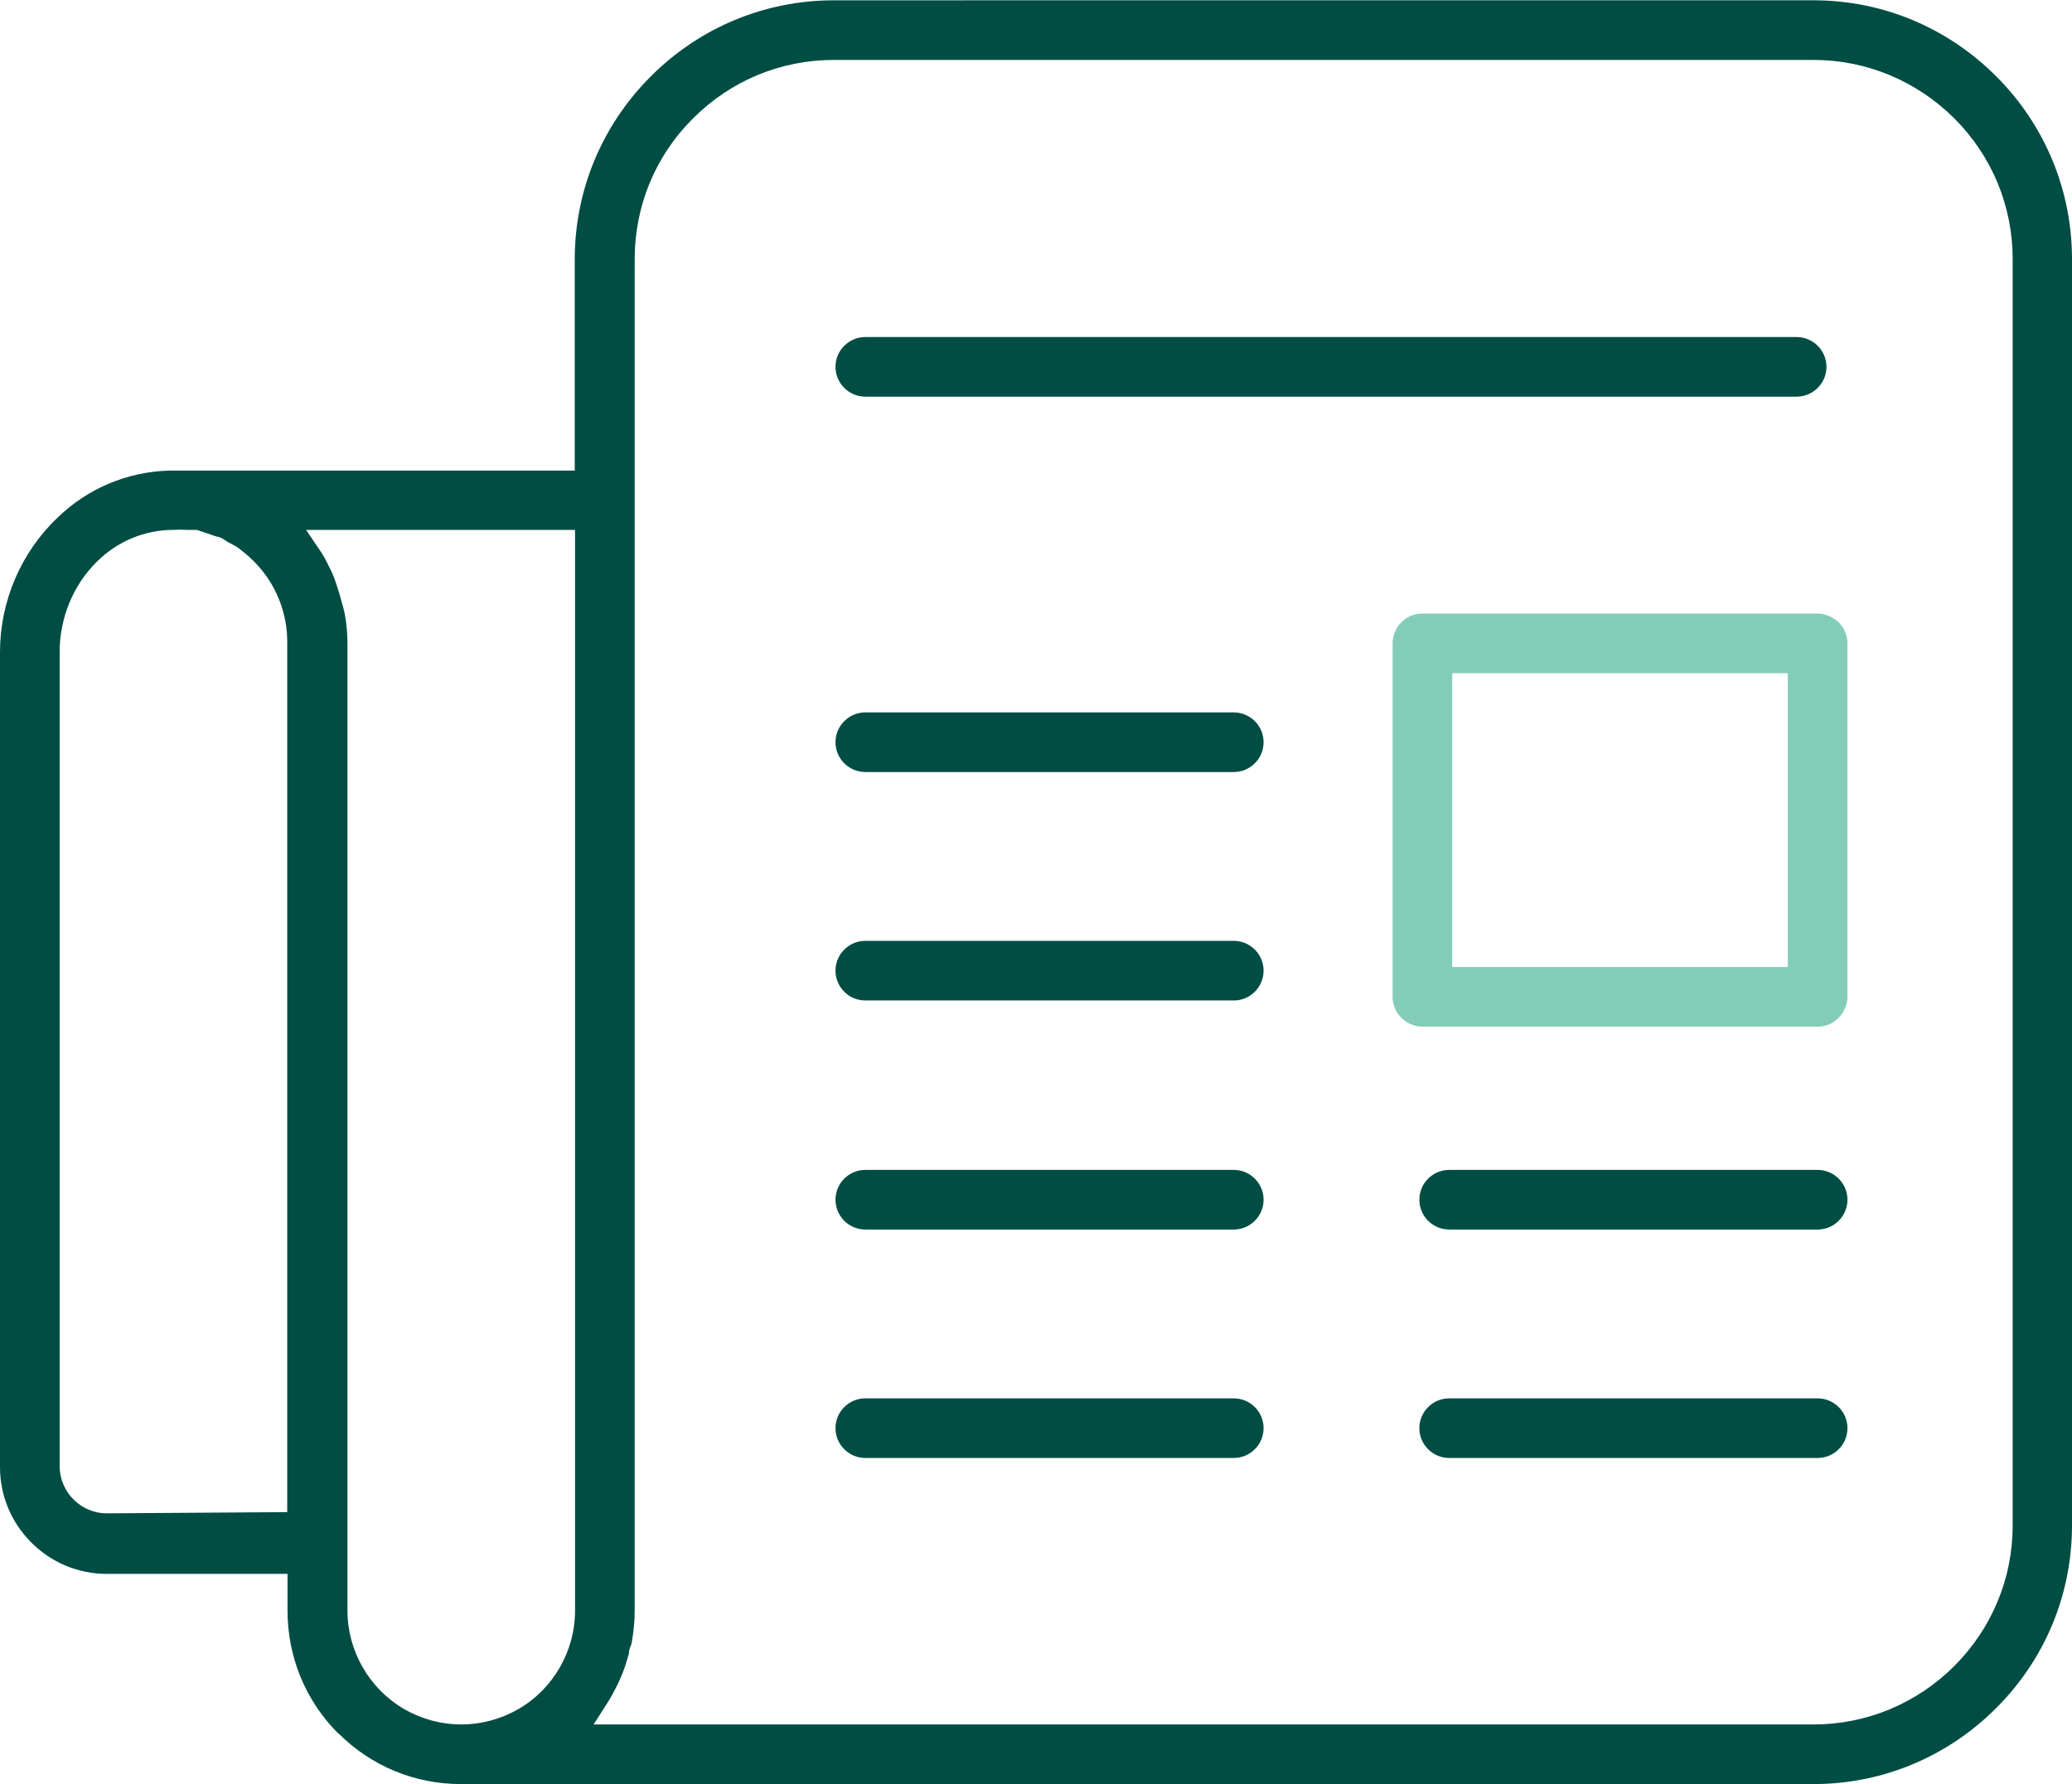 <svg xmlns="http://www.w3.org/2000/svg" id="uuid-01cd5ac7-3d5d-41f0-8eb3-b97f79dc4a20" viewBox="0 0 68.1 58.65"><defs><style>.uuid-3c711816-220a-4770-b5a5-3f98d1794122{fill:#004d43;}.uuid-948dc676-5fde-4aef-a846-15007076d7f1{fill:#83cdb8;}</style></defs><g id="uuid-4de0a4d5-2ab8-4af4-8be1-f539991382fa"><g><path class="uuid-3c711816-220a-4770-b5a5-3f98d1794122" d="M11.12,56.98c1.08,1.08,2.51,1.67,4.03,1.67H59.6c2.27,0,4.4-.89,6.01-2.5,1.61-1.61,2.49-3.74,2.49-6.01V8.52c0-2.27-.89-4.41-2.49-6.01-1.61-1.61-3.74-2.5-6.01-2.5H27.41c-2.27,0-4.41,.89-6.02,2.5-1.61,1.61-2.5,3.75-2.5,6.02v6.94H5.56c-1.37,.04-2.67,.58-3.66,1.54C.69,18.15,0,19.77,0,21.44v26.79c0,.94,.37,1.82,1.03,2.48s1.54,1.03,2.48,1.03h5.94v1.21c0,1.52,.59,2.96,1.67,4.04Zm8.87-1.04c.12-.19,.22-.39,.32-.59,.06-.12,.1-.23,.15-.34,.08-.21,.15-.43,.21-.65,0-.1,.03-.18,.06-.25,.01-.03,.02-.06,.03-.09,.06-.35,.1-.71,.1-1.06V8.52c0-1.75,.68-3.4,1.92-4.63,1.24-1.24,2.88-1.92,4.63-1.92H59.6c1.75,0,3.39,.69,4.63,1.92,1.24,1.24,1.92,2.88,1.92,4.63V50.15c0,1.75-.69,3.39-1.92,4.62-1.23,1.23-2.88,1.92-4.62,1.92H19.51l.48-.75Zm-1.09-38.52V52.95c0,1.33-.72,2.58-1.87,3.24-.58,.33-1.22,.5-1.87,.5s-1.29-.17-1.87-.5c-1.15-.67-1.87-1.91-1.87-3.24V21.17c0-.35-.03-.7-.1-1.04-.02-.1-.05-.2-.08-.3-.06-.24-.13-.47-.21-.7-.04-.12-.08-.22-.13-.33-.11-.23-.21-.43-.32-.61l-.52-.77h8.85ZM3.51,49.75h0c-.84,0-1.53-.68-1.55-1.52V21.44c0-1.12,.44-2.21,1.24-2.99,.67-.66,1.56-1.03,2.5-1.03h0c.14-.01,.3-.01,.45,0h.32s.65,.22,.65,.22c.12,.01,.22,.08,.31,.14,.03,.02,.06,.04,.1,.06l.24,.13c.21,.15,.4,.31,.56,.47,.73,.72,1.13,1.71,1.11,2.73v28.54l-5.94,.04Z"></path><path class="uuid-948dc676-5fde-4aef-a846-15007076d7f1" d="M59.74,20.17h-12.99c-.54,0-.98,.44-.98,.98v11.62c0,.26,.1,.51,.29,.69,.18,.18,.43,.29,.69,.29h12.99c.26,0,.51-.1,.69-.29,.18-.18,.29-.44,.29-.69v-11.62c0-.26-.1-.51-.29-.69s-.44-.29-.69-.29Zm-.98,11.62h-11.03v-9.66h11.03v9.66Z"></path><path class="uuid-3c711816-220a-4770-b5a5-3f98d1794122" d="M59.06,11.08H28.44c-.54,0-.98,.44-.98,.98s.44,.98,.98,.98h30.61c.54,0,.98-.44,.98-.98s-.44-.98-.98-.98Z"></path><path class="uuid-3c711816-220a-4770-b5a5-3f98d1794122" d="M40.55,38.46h-12.11c-.54,0-.98,.44-.98,.98s.44,.98,.98,.98h12.11c.54,0,.98-.44,.98-.98s-.44-.98-.98-.98Z"></path><path class="uuid-3c711816-220a-4770-b5a5-3f98d1794122" d="M40.55,30.93h-12.11c-.54,0-.98,.44-.98,.98s.44,.98,.98,.98h12.11c.54,0,.98-.44,.98-.98s-.44-.98-.98-.98Z"></path><path class="uuid-3c711816-220a-4770-b5a5-3f98d1794122" d="M40.55,23.42h-12.11c-.54,0-.98,.44-.98,.98s.44,.98,.98,.98h12.11c.54,0,.98-.44,.98-.98s-.44-.98-.98-.98Z"></path><path class="uuid-3c711816-220a-4770-b5a5-3f98d1794122" d="M59.74,38.46h-12.11c-.54,0-.98,.44-.98,.98s.44,.98,.98,.98h12.11c.54,0,.98-.44,.98-.98s-.44-.98-.98-.98Z"></path><path class="uuid-3c711816-220a-4770-b5a5-3f98d1794122" d="M40.55,45.97h-12.11c-.54,0-.98,.44-.98,.98s.44,.98,.98,.98h12.11c.54,0,.98-.44,.98-.98s-.44-.98-.98-.98Z"></path><path class="uuid-3c711816-220a-4770-b5a5-3f98d1794122" d="M59.74,45.97h-12.11c-.54,0-.98,.44-.98,.98s.44,.98,.98,.98h12.11c.54,0,.98-.44,.98-.98s-.44-.98-.98-.98Z"></path></g></g></svg>